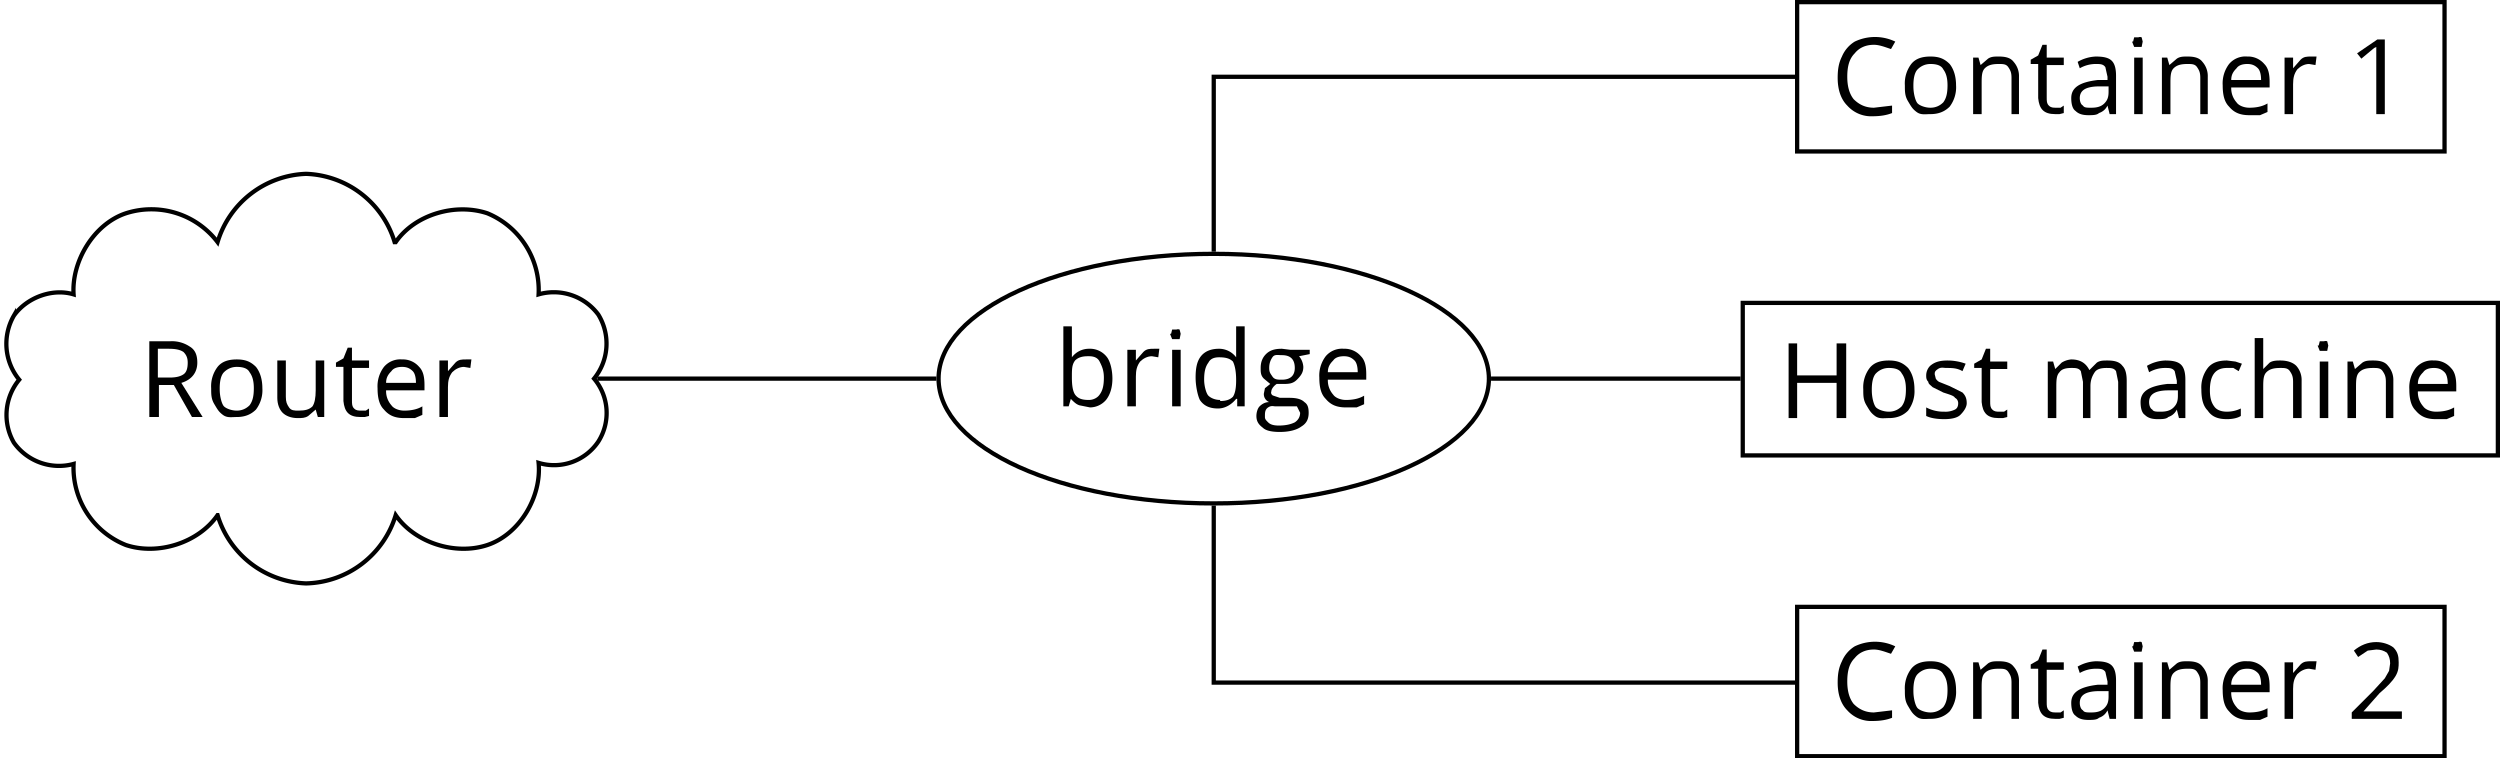 <svg xmlns="http://www.w3.org/2000/svg" xmlns:xlink="http://www.w3.org/1999/xlink" viewBox="-72 -72 234.4 71.1"><defs><path id="s" d="M3.5 0v-7h-.7L.9-5.7l.4.5 1.2-1 .2-.1V0h.8Z"/><path id="t" d="M5.1 0v-.7H1.5L3-2.4C3.7-3 4.2-3.5 4.5-4s.3-.9.3-1.3c0-.6-.1-1-.5-1.4-.4-.3-1-.5-1.6-.5-.8 0-1.5.3-2.1.8l.4.6.9-.6.8-.1c.4 0 .7.1 1 .3.2.3.3.6.3 1l-.1.7-.4.7-1.1 1.2-2 2V0h4.7Z"/><path id="r" d="M4-6.5c.5 0 1 .2 1.6.4l.4-.7a4.4 4.4 0 0 0-3.8 0A3 3 0 0 0 1-5.4c-.3.6-.4 1.2-.4 2 0 1.1.3 2 .9 2.6a3 3 0 0 0 2.4 1c.7 0 1.3-.1 1.8-.3v-.7L4-.6c-.8 0-1.4-.3-1.9-.8-.4-.5-.6-1.2-.6-2.1 0-1 .2-1.7.7-2.2.4-.5 1-.8 1.8-.8Z"/><path id="k" d="M6.4 0v-7h-.9v3H1.8v-3H1v7h.8v-3.3h3.7V0h.9Z"/><path id="a" d="M1.8-3h1.5L5 0h1L4-3.2c1-.3 1.5-1 1.5-1.9 0-.7-.2-1.2-.7-1.5a3 3 0 0 0-1.9-.5H1V0h.9v-3Zm0-.7v-2.7h1c.7 0 1.1.1 1.4.3.3.3.4.6.4 1 0 .5-.1.9-.4 1.1-.3.2-.7.3-1.3.3H1.8Z"/><path id="n" d="M4.1 0h.6v-3.6c0-.6-.1-1.1-.4-1.4-.3-.3-.8-.4-1.5-.4a3.7 3.7 0 0 0-1.7.5l.2.6a3 3 0 0 1 1.5-.4c.4 0 .7 0 .9.3l.2.9v.3H3C1.3-3 .5-2.5.5-1.5c0 .5.1 1 .4 1.2.3.3.7.4 1.2.4.4 0 .8 0 1-.2.3-.1.6-.3.8-.7l.2.8ZM2.3-.6c-.3 0-.6 0-.7-.2-.2-.1-.3-.4-.3-.7 0-.3.1-.6.4-.8.3-.2.8-.3 1.4-.3H4v.5c0 .5-.1.8-.4 1.1-.3.3-.7.4-1.2.4Z"/><path id="g" d="M3.3-5.4a2 2 0 0 0-1.6.8v-2.9H.9V0h.5l.2-.7c.3.3.5.5.8.6l1 .2a2 2 0 0 0 1.5-.7c.4-.5.6-1.2.6-2s-.2-1.6-.5-2a2 2 0 0 0-1.7-.8Zm0 .7c.4 0 .8.1 1 .5s.4.8.4 1.5-.1 1.2-.4 1.6c-.2.3-.6.5-1 .5-.6 0-1-.1-1.3-.5-.2-.3-.3-.8-.3-1.6s0-1.2.3-1.6c.3-.3.7-.4 1.2-.4Z"/><path id="o" d="M3 .1c.5 0 1-.1 1.3-.3v-.7A3 3 0 0 1 3-.6c-.6 0-1-.2-1.2-.5-.3-.4-.4-.9-.4-1.5 0-1.4.5-2.1 1.6-2.1h.6l.5.3.3-.7-.6-.2-.8-.1c-.8 0-1.4.2-1.8.7a3 3 0 0 0-.6 2c0 1 .2 1.6.6 2 .4.6 1 .8 1.8.8Z"/><path id="i" d="M4.5-.7V0h.7v-7.5h-.8v2.9a2 2 0 0 0-1.6-.8c-.7 0-1.3.2-1.7.7s-.5 1.2-.5 2S.8-1 1-.6c.4.6 1 .8 1.7.8S4-.2 4.4-.7Zm-1.6.1C2.4-.6 2-.8 1.8-1s-.4-.9-.4-1.5c0-.7.1-1.2.4-1.6.2-.4.6-.5 1-.5.6 0 1 .1 1.3.4.2.4.3 1 .3 1.7v.1c0 .7-.1 1.2-.3 1.5-.3.3-.7.4-1.2.4Z"/><path id="e" d="M3.1.1h1l.7-.3V-1c-.5.3-1.1.4-1.7.4-.5 0-1-.2-1.2-.5a2 2 0 0 1-.5-1.4H5V-3c0-.7-.1-1.3-.5-1.7a2 2 0 0 0-1.6-.7 2 2 0 0 0-1.7.7 3 3 0 0 0-.6 2c0 1 .2 1.6.6 2 .5.6 1.1.8 1.9.8Zm-.2-4.8c.4 0 .7.1 1 .4.2.2.3.6.3 1.1H1.4c0-.5.2-.8.5-1.1.2-.3.6-.4 1-.4Z"/><path id="j" d="M5.2-5.3H3.4l-.8-.1c-.6 0-1.1.1-1.5.5-.3.3-.5.7-.5 1.3 0 .4 0 .7.3 1l.6.5-.5.4-.1.5a.8.8 0 0 0 .5.8C1-.4.7-.2.5 0S.2.6.2.9c0 .5.2.8.6 1.1.3.3.9.4 1.6.4.9 0 1.6-.2 2-.5.5-.3.7-.7.7-1.3 0-.5-.1-.8-.4-1-.3-.3-.8-.4-1.4-.4h-.9L1.8-1a.3.3 0 0 1-.2-.4c0-.2.2-.5.5-.7h.5c.6 0 1 0 1.4-.4s.6-.7.6-1.2a1.7 1.7 0 0 0-.4-1l1-.2v-.5ZM1 .9c0-.3 0-.6.3-.8S1.8 0 2 0h2l.3.6c0 .4-.2.7-.5.9-.4.2-.9.3-1.5.3-.5 0-.8-.1-1-.3S1 1.2 1 1Zm.4-4.5c0-.4.1-.7.3-1s.5-.2.9-.2c.8 0 1.2.4 1.2 1.2 0 .7-.4 1.1-1.2 1.1-.4 0-.7 0-.9-.3s-.3-.4-.3-.8Z"/><path id="p" d="M4.5 0h.8v-3.5a2 2 0 0 0-.5-1.4c-.3-.3-.8-.5-1.5-.5-.3 0-.7 0-1 .2l-.6.6v-2.9H.9V0h.8v-2.8c0-.7 0-1.2.3-1.5.3-.3.7-.4 1.3-.4.4 0 .7 0 .9.3s.3.5.3 1V0Z"/><path id="h" d="M1.7 0v-5.3H.9V0h.8Zm-1-6.8.2.5h.7l.1-.5-.1-.4a.4.4 0 0 0-.3 0H.9l-.1.4Z"/><path id="m" d="M7.6 0h.8v-3.5c0-.6-.1-1.1-.4-1.4-.3-.4-.8-.5-1.4-.5-.4 0-.7 0-1 .2l-.7.7c-.3-.6-.8-1-1.7-1a2 2 0 0 0-.9.3l-.6.6-.2-.7H1V0h.8v-2.8c0-.7 0-1.2.3-1.5.2-.3.6-.4 1.1-.4.4 0 .7 0 .9.3l.2 1V0H5v-3c0-.6.2-1 .4-1.3s.6-.4 1.1-.4c.4 0 .7 0 .9.3l.2 1V0Z"/><path id="q" d="M4.5 0h.8v-3.5a2 2 0 0 0-.5-1.4c-.3-.4-.8-.5-1.4-.5-.4 0-.7 0-1 .2l-.7.6-.2-.7H1V0h.8v-2.8c0-.7 0-1.2.3-1.5s.7-.4 1.3-.4c.4 0 .7 0 .9.3s.3.5.3 1V0Z"/><path id="b" d="M5.4-2.7c0-.8-.2-1.5-.6-2-.5-.5-1-.7-1.8-.7s-1.4.2-1.8.7a3 3 0 0 0-.6 2c0 .6 0 1 .3 1.5s.4.7.8 1S2.5 0 3 0c.7 0 1.3-.2 1.8-.7a3 3 0 0 0 .6-2Zm-4 0c0-.6.1-1.2.4-1.5s.7-.5 1.2-.5 1 .1 1.2.5c.3.4.4.9.4 1.5 0 .7-.1 1.2-.4 1.6-.3.3-.7.5-1.2.5S2-.8 1.8-1s-.4-.9-.4-1.6Z"/><path id="f" d="M3.3-5.4c-.4 0-.7 0-1 .3l-.7.8v-1H.8V0h.8v-2.8c0-.6.1-1 .4-1.4.3-.3.7-.5 1.1-.5l.6.1.1-.8h-.6Z"/><path id="l" d="M4.3-1.4c0-.4-.1-.7-.4-1L2.7-3l-1-.4a.9.9 0 0 1-.3-.3l-.1-.4c0-.2 0-.3.3-.5s.5-.1.8-.1c.5 0 1 0 1.5.3l.3-.7a5 5 0 0 0-1.7-.3c-.6 0-1.1.1-1.5.4-.3.2-.5.6-.5 1 0 .2 0 .4.2.6 0 .2.2.3.4.5l1 .5c.6.2 1 .3 1.1.5.2.1.3.3.3.5 0 .3-.1.5-.3.6a2 2 0 0 1-1 .2A3.5 3.5 0 0 1 .5-1v.8c.4.2 1 .3 1.7.3.6 0 1.2-.1 1.5-.4s.6-.7.6-1.1Z"/><path id="d" d="M2.6-.6c-.3 0-.5 0-.7-.2s-.2-.4-.2-.8v-3h1.6v-.7H1.7v-1.2h-.4l-.4 1-.7.4v.4h.7v3.2C1-.5 1.4 0 2.5 0h.4l.4-.1v-.7L3-.6h-.4Z"/><path id="c" d="M1.6-5.3H.8v3.5c0 .6.2 1.1.5 1.4.3.3.8.5 1.4.5.4 0 .7 0 1-.2l.7-.6.2.7h.6v-5.3h-.8v2.8c0 .7-.1 1.2-.3 1.5-.3.3-.7.4-1.3.4-.4 0-.7 0-.9-.3s-.3-.5-.3-1v-3.4Z"/></defs><path fill="none" stroke="#000" stroke-width=".4" d="M-35-49.3a9 9 0 0 0-8.3-6.4 9 9 0 0 0-8.3 6.4 7.8 7.8 0 0 0-8.6-2.7c-3 1-5.1 4.5-4.9 7.6-2-.6-4.4.3-5.6 2a5.3 5.3 0 0 0 .5 6 5.2 5.2 0 0 0-.5 5.9 5.2 5.2 0 0 0 5.6 2 7.8 7.8 0 0 0 4.9 7.6c3 1 6.8-.2 8.6-2.8a9 9 0 0 0 8.3 6.4 9 9 0 0 0 8.4-6.4c1.8 2.6 5.6 3.8 8.6 2.8s5.1-4.5 4.8-7.7a5 5 0 0 0 5.6-2 5 5 0 0 0-.4-5.9 5.2 5.2 0 0 0 .4-6 5.2 5.2 0 0 0-5.6-1.9 7.8 7.8 0 0 0-4.8-7.6c-3-1-6.8.1-8.6 2.7Z"/><g transform="translate(-15.7 -53.1)"><use xlink:href="#a" x="-43.3" y="20.2"/><use xlink:href="#b" x="-37.1" y="20.2"/><use xlink:href="#c" x="-31.1" y="20.2"/><use xlink:href="#d" x="-25" y="20.2"/><use xlink:href="#e" x="-21.5" y="20.2"/><use xlink:href="#f" x="-15.9" y="20.2"/></g><path fill="none" stroke="#000" stroke-miterlimit="10" stroke-width=".4" d="M67.6-36.5c0-6.4-11.6-11.7-25.8-11.7-14.3 0-25.8 5.3-25.8 11.7 0 6.5 11.5 11.7 25.8 11.7 14.2 0 25.8-5.2 25.8-11.7Z"/><g transform="translate(70.1 -54.1)"><use xlink:href="#g" x="-43.3" y="20.2"/><use xlink:href="#f" x="-37.2" y="20.2"/><use xlink:href="#h" x="-33.1" y="20.2"/><use xlink:href="#i" x="-30.6" y="20.2"/><use xlink:href="#j" x="-24.5" y="20.2"/><use xlink:href="#e" x="-19" y="20.2"/></g><path fill="none" stroke="#000" stroke-miterlimit="10" stroke-width=".4" d="M91.4-29.3h70.8v-14.3H91.4Z"/><g transform="translate(138 -53)"><use xlink:href="#k" x="-43.3" y="20.2"/><use xlink:href="#b" x="-35.9" y="20.2"/><use xlink:href="#l" x="-29.9" y="20.2"/><use xlink:href="#d" x="-25.1" y="20.2"/><use xlink:href="#m" x="-19" y="20.2"/><use xlink:href="#n" x="-9.8" y="20.2"/><use xlink:href="#o" x="-4.2" y="20.2"/><use xlink:href="#p" x=".5" y="20.2"/><use xlink:href="#h" x="6.6" y="20.2"/><use xlink:href="#q" x="9.1" y="20.2"/><use xlink:href="#e" x="15.3" y="20.2"/></g><path fill="none" stroke="#000" stroke-miterlimit="10" stroke-width=".4" d="M96.5-57.8h60.7v-14H96.5Z"/><g transform="translate(143 -81.5)"><use xlink:href="#r" x="-43.3" y="20.2"/><use xlink:href="#b" x="-37" y="20.2"/><use xlink:href="#q" x="-31" y="20.2"/><use xlink:href="#d" x="-24.8" y="20.2"/><use xlink:href="#n" x="-21.3" y="20.2"/><use xlink:href="#h" x="-15.8" y="20.2"/><use xlink:href="#q" x="-13.3" y="20.2"/><use xlink:href="#e" x="-7.2" y="20.2"/><use xlink:href="#f" x="-1.6" y="20.2"/><use xlink:href="#s" x="5.1" y="20.2"/></g><path fill="none" stroke="#000" stroke-miterlimit="10" stroke-width=".4" d="M96.5-1.1h60.7v-14H96.5Z"/><g transform="translate(143 -24.8)"><use xlink:href="#r" x="-43.3" y="20.2"/><use xlink:href="#b" x="-37" y="20.2"/><use xlink:href="#q" x="-31" y="20.2"/><use xlink:href="#d" x="-24.8" y="20.2"/><use xlink:href="#n" x="-21.3" y="20.2"/><use xlink:href="#h" x="-15.8" y="20.2"/><use xlink:href="#q" x="-13.3" y="20.2"/><use xlink:href="#e" x="-7.2" y="20.2"/><use xlink:href="#f" x="-1.6" y="20.2"/><use xlink:href="#t" x="5.1" y="20.2"/></g><path fill="none" stroke="#000" stroke-miterlimit="10" stroke-width=".4" d="M-16-36.5h31.8m75.4 0H67.8m-26-11.9v-16.4h54.5M41.8-24.6V-8h54.5"/></svg>